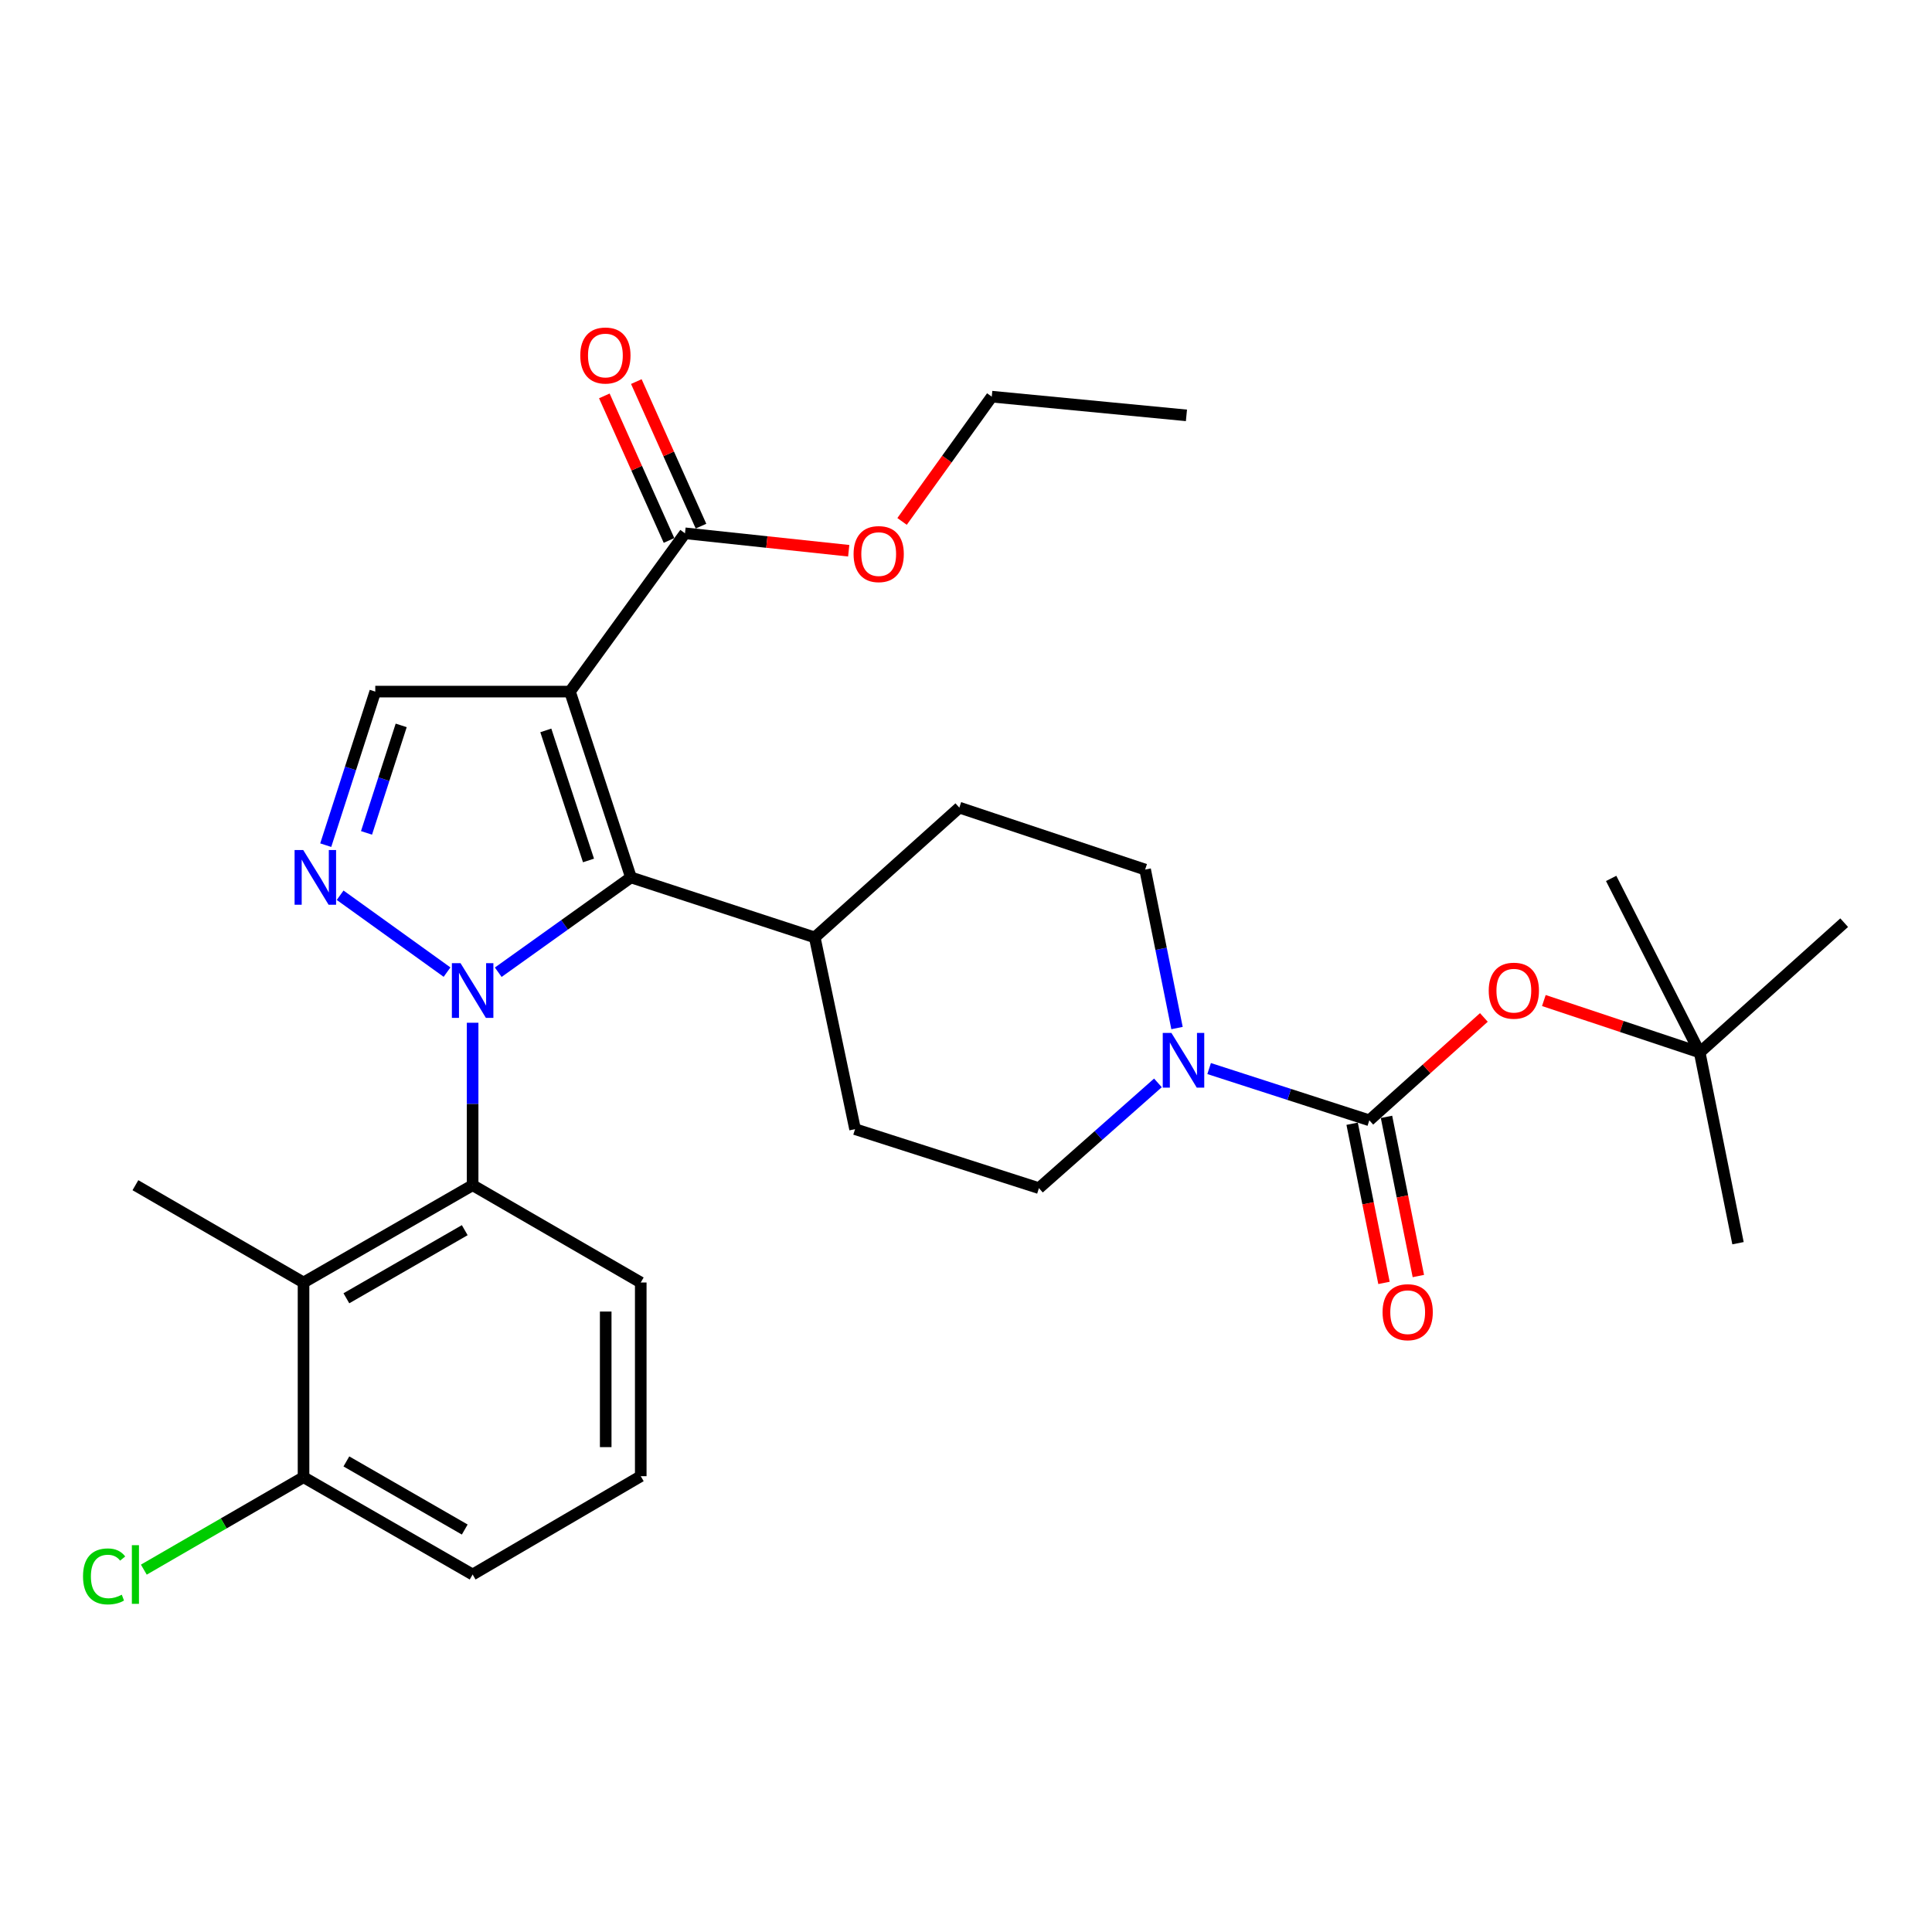 <?xml version='1.0' encoding='iso-8859-1'?>
<svg version='1.1' baseProfile='full'
              xmlns='http://www.w3.org/2000/svg'
                      xmlns:rdkit='http://www.rdkit.org/xml'
                      xmlns:xlink='http://www.w3.org/1999/xlink'
                  xml:space='preserve'
width='1000px' height='1000px' viewBox='0 0 1000 1000'>
<!-- END OF HEADER -->
<rect style='opacity:1.0;fill:#FFFFFF;stroke:none' width='1000' height='1000' x='0' y='0'> </rect>
<path class='bond-1' d='M 257.89,503.222 L 292.231,478.683' style='fill:none;fill-rule:evenodd;stroke:#0000FF;stroke-width:6px;stroke-linecap:butt;stroke-linejoin:miter;stroke-opacity:1' />
<path class='bond-1' d='M 292.231,478.683 L 326.573,454.143' style='fill:none;fill-rule:evenodd;stroke:#000000;stroke-width:6px;stroke-linecap:butt;stroke-linejoin:miter;stroke-opacity:1' />
<path class='bond-2' d='M 231.385,503.169 L 176.055,463.377' style='fill:none;fill-rule:evenodd;stroke:#0000FF;stroke-width:6px;stroke-linecap:butt;stroke-linejoin:miter;stroke-opacity:1' />
<path class='bond-3' d='M 244.632,529.375 L 244.632,571.417' style='fill:none;fill-rule:evenodd;stroke:#0000FF;stroke-width:6px;stroke-linecap:butt;stroke-linejoin:miter;stroke-opacity:1' />
<path class='bond-3' d='M 244.632,571.417 L 244.632,613.459' style='fill:none;fill-rule:evenodd;stroke:#000000;stroke-width:6px;stroke-linecap:butt;stroke-linejoin:miter;stroke-opacity:1' />
<path class='bond-0' d='M 295.014,357.975 L 326.573,454.143' style='fill:none;fill-rule:evenodd;stroke:#000000;stroke-width:6px;stroke-linecap:butt;stroke-linejoin:miter;stroke-opacity:1' />
<path class='bond-0' d='M 282.515,378.056 L 304.606,445.373' style='fill:none;fill-rule:evenodd;stroke:#000000;stroke-width:6px;stroke-linecap:butt;stroke-linejoin:miter;stroke-opacity:1' />
<path class='bond-8' d='M 295.014,357.975 L 354.554,276.035' style='fill:none;fill-rule:evenodd;stroke:#000000;stroke-width:6px;stroke-linecap:butt;stroke-linejoin:miter;stroke-opacity:1' />
<path class='bond-30' d='M 295.014,357.975 L 194.241,357.975' style='fill:none;fill-rule:evenodd;stroke:#000000;stroke-width:6px;stroke-linecap:butt;stroke-linejoin:miter;stroke-opacity:1' />
<path class='bond-10' d='M 326.573,454.143 L 421.713,485.208' style='fill:none;fill-rule:evenodd;stroke:#000000;stroke-width:6px;stroke-linecap:butt;stroke-linejoin:miter;stroke-opacity:1' />
<path class='bond-5' d='M 168.599,437.457 L 181.42,397.716' style='fill:none;fill-rule:evenodd;stroke:#0000FF;stroke-width:6px;stroke-linecap:butt;stroke-linejoin:miter;stroke-opacity:1' />
<path class='bond-5' d='M 181.42,397.716 L 194.241,357.975' style='fill:none;fill-rule:evenodd;stroke:#000000;stroke-width:6px;stroke-linecap:butt;stroke-linejoin:miter;stroke-opacity:1' />
<path class='bond-5' d='M 189.707,431.103 L 198.681,403.285' style='fill:none;fill-rule:evenodd;stroke:#0000FF;stroke-width:6px;stroke-linecap:butt;stroke-linejoin:miter;stroke-opacity:1' />
<path class='bond-5' d='M 198.681,403.285 L 207.656,375.466' style='fill:none;fill-rule:evenodd;stroke:#000000;stroke-width:6px;stroke-linecap:butt;stroke-linejoin:miter;stroke-opacity:1' />
<path class='bond-7' d='M 244.632,613.459 L 157.11,663.82' style='fill:none;fill-rule:evenodd;stroke:#000000;stroke-width:6px;stroke-linecap:butt;stroke-linejoin:miter;stroke-opacity:1' />
<path class='bond-7' d='M 240.55,636.733 L 179.284,671.986' style='fill:none;fill-rule:evenodd;stroke:#000000;stroke-width:6px;stroke-linecap:butt;stroke-linejoin:miter;stroke-opacity:1' />
<path class='bond-21' d='M 244.632,613.459 L 331.651,663.82' style='fill:none;fill-rule:evenodd;stroke:#000000;stroke-width:6px;stroke-linecap:butt;stroke-linejoin:miter;stroke-opacity:1' />
<path class='bond-4' d='M 708.755,579.865 L 667.3,566.475' style='fill:none;fill-rule:evenodd;stroke:#000000;stroke-width:6px;stroke-linecap:butt;stroke-linejoin:miter;stroke-opacity:1' />
<path class='bond-4' d='M 667.3,566.475 L 625.844,553.084' style='fill:none;fill-rule:evenodd;stroke:#0000FF;stroke-width:6px;stroke-linecap:butt;stroke-linejoin:miter;stroke-opacity:1' />
<path class='bond-9' d='M 708.755,579.865 L 738.402,553.245' style='fill:none;fill-rule:evenodd;stroke:#000000;stroke-width:6px;stroke-linecap:butt;stroke-linejoin:miter;stroke-opacity:1' />
<path class='bond-9' d='M 738.402,553.245 L 768.048,526.626' style='fill:none;fill-rule:evenodd;stroke:#FF0000;stroke-width:6px;stroke-linecap:butt;stroke-linejoin:miter;stroke-opacity:1' />
<path class='bond-11' d='M 699.863,581.644 L 708.107,622.839' style='fill:none;fill-rule:evenodd;stroke:#000000;stroke-width:6px;stroke-linecap:butt;stroke-linejoin:miter;stroke-opacity:1' />
<path class='bond-11' d='M 708.107,622.839 L 716.351,664.035' style='fill:none;fill-rule:evenodd;stroke:#FF0000;stroke-width:6px;stroke-linecap:butt;stroke-linejoin:miter;stroke-opacity:1' />
<path class='bond-11' d='M 717.648,578.085 L 725.892,619.28' style='fill:none;fill-rule:evenodd;stroke:#000000;stroke-width:6px;stroke-linecap:butt;stroke-linejoin:miter;stroke-opacity:1' />
<path class='bond-11' d='M 725.892,619.28 L 734.136,660.476' style='fill:none;fill-rule:evenodd;stroke:#FF0000;stroke-width:6px;stroke-linecap:butt;stroke-linejoin:miter;stroke-opacity:1' />
<path class='bond-6' d='M 609.222,532.122 L 600.969,491.107' style='fill:none;fill-rule:evenodd;stroke:#0000FF;stroke-width:6px;stroke-linecap:butt;stroke-linejoin:miter;stroke-opacity:1' />
<path class='bond-6' d='M 600.969,491.107 L 592.717,450.092' style='fill:none;fill-rule:evenodd;stroke:#000000;stroke-width:6px;stroke-linecap:butt;stroke-linejoin:miter;stroke-opacity:1' />
<path class='bond-32' d='M 599.34,560.507 L 568.545,587.744' style='fill:none;fill-rule:evenodd;stroke:#0000FF;stroke-width:6px;stroke-linecap:butt;stroke-linejoin:miter;stroke-opacity:1' />
<path class='bond-32' d='M 568.545,587.744 L 537.751,614.98' style='fill:none;fill-rule:evenodd;stroke:#000000;stroke-width:6px;stroke-linecap:butt;stroke-linejoin:miter;stroke-opacity:1' />
<path class='bond-12' d='M 157.11,663.82 L 157.11,764.593' style='fill:none;fill-rule:evenodd;stroke:#000000;stroke-width:6px;stroke-linecap:butt;stroke-linejoin:miter;stroke-opacity:1' />
<path class='bond-22' d='M 157.11,663.82 L 70.091,613.459' style='fill:none;fill-rule:evenodd;stroke:#000000;stroke-width:6px;stroke-linecap:butt;stroke-linejoin:miter;stroke-opacity:1' />
<path class='bond-15' d='M 362.833,272.332 L 346.097,234.92' style='fill:none;fill-rule:evenodd;stroke:#000000;stroke-width:6px;stroke-linecap:butt;stroke-linejoin:miter;stroke-opacity:1' />
<path class='bond-15' d='M 346.097,234.92 L 329.362,197.507' style='fill:none;fill-rule:evenodd;stroke:#FF0000;stroke-width:6px;stroke-linecap:butt;stroke-linejoin:miter;stroke-opacity:1' />
<path class='bond-15' d='M 346.276,279.738 L 329.541,242.326' style='fill:none;fill-rule:evenodd;stroke:#000000;stroke-width:6px;stroke-linecap:butt;stroke-linejoin:miter;stroke-opacity:1' />
<path class='bond-15' d='M 329.541,242.326 L 312.805,204.913' style='fill:none;fill-rule:evenodd;stroke:#FF0000;stroke-width:6px;stroke-linecap:butt;stroke-linejoin:miter;stroke-opacity:1' />
<path class='bond-19' d='M 354.554,276.035 L 396.923,280.549' style='fill:none;fill-rule:evenodd;stroke:#000000;stroke-width:6px;stroke-linecap:butt;stroke-linejoin:miter;stroke-opacity:1' />
<path class='bond-19' d='M 396.923,280.549 L 439.293,285.062' style='fill:none;fill-rule:evenodd;stroke:#FF0000;stroke-width:6px;stroke-linecap:butt;stroke-linejoin:miter;stroke-opacity:1' />
<path class='bond-16' d='M 799.096,517.872 L 839.428,531.311' style='fill:none;fill-rule:evenodd;stroke:#FF0000;stroke-width:6px;stroke-linecap:butt;stroke-linejoin:miter;stroke-opacity:1' />
<path class='bond-16' d='M 839.428,531.311 L 879.759,544.749' style='fill:none;fill-rule:evenodd;stroke:#000000;stroke-width:6px;stroke-linecap:butt;stroke-linejoin:miter;stroke-opacity:1' />
<path class='bond-17' d='M 421.713,485.208 L 442.581,584.449' style='fill:none;fill-rule:evenodd;stroke:#000000;stroke-width:6px;stroke-linecap:butt;stroke-linejoin:miter;stroke-opacity:1' />
<path class='bond-18' d='M 421.713,485.208 L 496.549,418.03' style='fill:none;fill-rule:evenodd;stroke:#000000;stroke-width:6px;stroke-linecap:butt;stroke-linejoin:miter;stroke-opacity:1' />
<path class='bond-20' d='M 157.11,764.593 L 115.778,788.518' style='fill:none;fill-rule:evenodd;stroke:#000000;stroke-width:6px;stroke-linecap:butt;stroke-linejoin:miter;stroke-opacity:1' />
<path class='bond-20' d='M 115.778,788.518 L 74.445,812.444' style='fill:none;fill-rule:evenodd;stroke:#00CC00;stroke-width:6px;stroke-linecap:butt;stroke-linejoin:miter;stroke-opacity:1' />
<path class='bond-31' d='M 157.11,764.593 L 244.632,814.964' style='fill:none;fill-rule:evenodd;stroke:#000000;stroke-width:6px;stroke-linecap:butt;stroke-linejoin:miter;stroke-opacity:1' />
<path class='bond-31' d='M 179.286,756.429 L 240.551,791.688' style='fill:none;fill-rule:evenodd;stroke:#000000;stroke-width:6px;stroke-linecap:butt;stroke-linejoin:miter;stroke-opacity:1' />
<path class='bond-13' d='M 592.717,450.092 L 496.549,418.03' style='fill:none;fill-rule:evenodd;stroke:#000000;stroke-width:6px;stroke-linecap:butt;stroke-linejoin:miter;stroke-opacity:1' />
<path class='bond-14' d='M 537.751,614.98 L 442.581,584.449' style='fill:none;fill-rule:evenodd;stroke:#000000;stroke-width:6px;stroke-linecap:butt;stroke-linejoin:miter;stroke-opacity:1' />
<path class='bond-25' d='M 879.759,544.749 L 954.545,477.58' style='fill:none;fill-rule:evenodd;stroke:#000000;stroke-width:6px;stroke-linecap:butt;stroke-linejoin:miter;stroke-opacity:1' />
<path class='bond-26' d='M 879.759,544.749 L 899.59,643.476' style='fill:none;fill-rule:evenodd;stroke:#000000;stroke-width:6px;stroke-linecap:butt;stroke-linejoin:miter;stroke-opacity:1' />
<path class='bond-27' d='M 879.759,544.749 L 833.933,454.667' style='fill:none;fill-rule:evenodd;stroke:#000000;stroke-width:6px;stroke-linecap:butt;stroke-linejoin:miter;stroke-opacity:1' />
<path class='bond-28' d='M 466.91,269.889 L 490.123,237.599' style='fill:none;fill-rule:evenodd;stroke:#FF0000;stroke-width:6px;stroke-linecap:butt;stroke-linejoin:miter;stroke-opacity:1' />
<path class='bond-28' d='M 490.123,237.599 L 513.336,205.31' style='fill:none;fill-rule:evenodd;stroke:#000000;stroke-width:6px;stroke-linecap:butt;stroke-linejoin:miter;stroke-opacity:1' />
<path class='bond-23' d='M 331.651,663.82 L 331.651,764.069' style='fill:none;fill-rule:evenodd;stroke:#000000;stroke-width:6px;stroke-linecap:butt;stroke-linejoin:miter;stroke-opacity:1' />
<path class='bond-23' d='M 313.514,678.857 L 313.514,749.031' style='fill:none;fill-rule:evenodd;stroke:#000000;stroke-width:6px;stroke-linecap:butt;stroke-linejoin:miter;stroke-opacity:1' />
<path class='bond-24' d='M 331.651,764.069 L 244.632,814.964' style='fill:none;fill-rule:evenodd;stroke:#000000;stroke-width:6px;stroke-linecap:butt;stroke-linejoin:miter;stroke-opacity:1' />
<path class='bond-29' d='M 513.336,205.31 L 614.099,214.993' style='fill:none;fill-rule:evenodd;stroke:#000000;stroke-width:6px;stroke-linecap:butt;stroke-linejoin:miter;stroke-opacity:1' />
<path  class='atom-0' d='M 238.372 498.536
L 247.652 513.536
Q 248.572 515.016, 250.052 517.696
Q 251.532 520.376, 251.612 520.536
L 251.612 498.536
L 255.372 498.536
L 255.372 526.856
L 251.492 526.856
L 241.532 510.456
Q 240.372 508.536, 239.132 506.336
Q 237.932 504.136, 237.572 503.456
L 237.572 526.856
L 233.892 526.856
L 233.892 498.536
L 238.372 498.536
' fill='#0000FF'/>
<path  class='atom-3' d='M 156.956 439.983
L 166.236 454.983
Q 167.156 456.463, 168.636 459.143
Q 170.116 461.823, 170.196 461.983
L 170.196 439.983
L 173.956 439.983
L 173.956 468.303
L 170.076 468.303
L 160.116 451.903
Q 158.956 449.983, 157.716 447.783
Q 156.516 445.583, 156.156 444.903
L 156.156 468.303
L 152.476 468.303
L 152.476 439.983
L 156.956 439.983
' fill='#0000FF'/>
<path  class='atom-7' d='M 606.317 534.639
L 615.597 549.639
Q 616.517 551.119, 617.997 553.799
Q 619.477 556.479, 619.557 556.639
L 619.557 534.639
L 623.317 534.639
L 623.317 562.959
L 619.437 562.959
L 609.477 546.559
Q 608.317 544.639, 607.077 542.439
Q 605.877 540.239, 605.517 539.559
L 605.517 562.959
L 601.837 562.959
L 601.837 534.639
L 606.317 534.639
' fill='#0000FF'/>
<path  class='atom-10' d='M 770.561 512.776
Q 770.561 505.976, 773.921 502.176
Q 777.281 498.376, 783.561 498.376
Q 789.841 498.376, 793.201 502.176
Q 796.561 505.976, 796.561 512.776
Q 796.561 519.656, 793.161 523.576
Q 789.761 527.456, 783.561 527.456
Q 777.321 527.456, 773.921 523.576
Q 770.561 519.696, 770.561 512.776
M 783.561 524.256
Q 787.881 524.256, 790.201 521.376
Q 792.561 518.456, 792.561 512.776
Q 792.561 507.216, 790.201 504.416
Q 787.881 501.576, 783.561 501.576
Q 779.241 501.576, 776.881 504.376
Q 774.561 507.176, 774.561 512.776
Q 774.561 518.496, 776.881 521.376
Q 779.241 524.256, 783.561 524.256
' fill='#FF0000'/>
<path  class='atom-12' d='M 715.615 679.186
Q 715.615 672.386, 718.975 668.586
Q 722.335 664.786, 728.615 664.786
Q 734.895 664.786, 738.255 668.586
Q 741.615 672.386, 741.615 679.186
Q 741.615 686.066, 738.215 689.986
Q 734.815 693.866, 728.615 693.866
Q 722.375 693.866, 718.975 689.986
Q 715.615 686.106, 715.615 679.186
M 728.615 690.666
Q 732.935 690.666, 735.255 687.786
Q 737.615 684.866, 737.615 679.186
Q 737.615 673.626, 735.255 670.826
Q 732.935 667.986, 728.615 667.986
Q 724.295 667.986, 721.935 670.786
Q 719.615 673.586, 719.615 679.186
Q 719.615 684.906, 721.935 687.786
Q 724.295 690.666, 728.615 690.666
' fill='#FF0000'/>
<path  class='atom-16' d='M 300.353 184.008
Q 300.353 177.208, 303.713 173.408
Q 307.073 169.608, 313.353 169.608
Q 319.633 169.608, 322.993 173.408
Q 326.353 177.208, 326.353 184.008
Q 326.353 190.888, 322.953 194.808
Q 319.553 198.688, 313.353 198.688
Q 307.113 198.688, 303.713 194.808
Q 300.353 190.928, 300.353 184.008
M 313.353 195.488
Q 317.673 195.488, 319.993 192.608
Q 322.353 189.688, 322.353 184.008
Q 322.353 178.448, 319.993 175.648
Q 317.673 172.808, 313.353 172.808
Q 309.033 172.808, 306.673 175.608
Q 304.353 178.408, 304.353 184.008
Q 304.353 189.728, 306.673 192.608
Q 309.033 195.488, 313.353 195.488
' fill='#FF0000'/>
<path  class='atom-20' d='M 441.813 286.796
Q 441.813 279.996, 445.173 276.196
Q 448.533 272.396, 454.813 272.396
Q 461.093 272.396, 464.453 276.196
Q 467.813 279.996, 467.813 286.796
Q 467.813 293.676, 464.413 297.596
Q 461.013 301.476, 454.813 301.476
Q 448.573 301.476, 445.173 297.596
Q 441.813 293.716, 441.813 286.796
M 454.813 298.276
Q 459.133 298.276, 461.453 295.396
Q 463.813 292.476, 463.813 286.796
Q 463.813 281.236, 461.453 278.436
Q 459.133 275.596, 454.813 275.596
Q 450.493 275.596, 448.133 278.396
Q 445.813 281.196, 445.813 286.796
Q 445.813 292.516, 448.133 295.396
Q 450.493 298.276, 454.813 298.276
' fill='#FF0000'/>
<path  class='atom-21' d='M 42.971 815.944
Q 42.971 808.904, 46.251 805.224
Q 49.571 801.504, 55.851 801.504
Q 61.691 801.504, 64.811 805.624
L 62.171 807.784
Q 59.891 804.784, 55.851 804.784
Q 51.571 804.784, 49.291 807.664
Q 47.051 810.504, 47.051 815.944
Q 47.051 821.544, 49.371 824.424
Q 51.731 827.304, 56.291 827.304
Q 59.411 827.304, 63.051 825.424
L 64.171 828.424
Q 62.691 829.384, 60.451 829.944
Q 58.211 830.504, 55.731 830.504
Q 49.571 830.504, 46.251 826.744
Q 42.971 822.984, 42.971 815.944
' fill='#00CC00'/>
<path  class='atom-21' d='M 68.251 799.784
L 71.931 799.784
L 71.931 830.144
L 68.251 830.144
L 68.251 799.784
' fill='#00CC00'/>
</svg>
